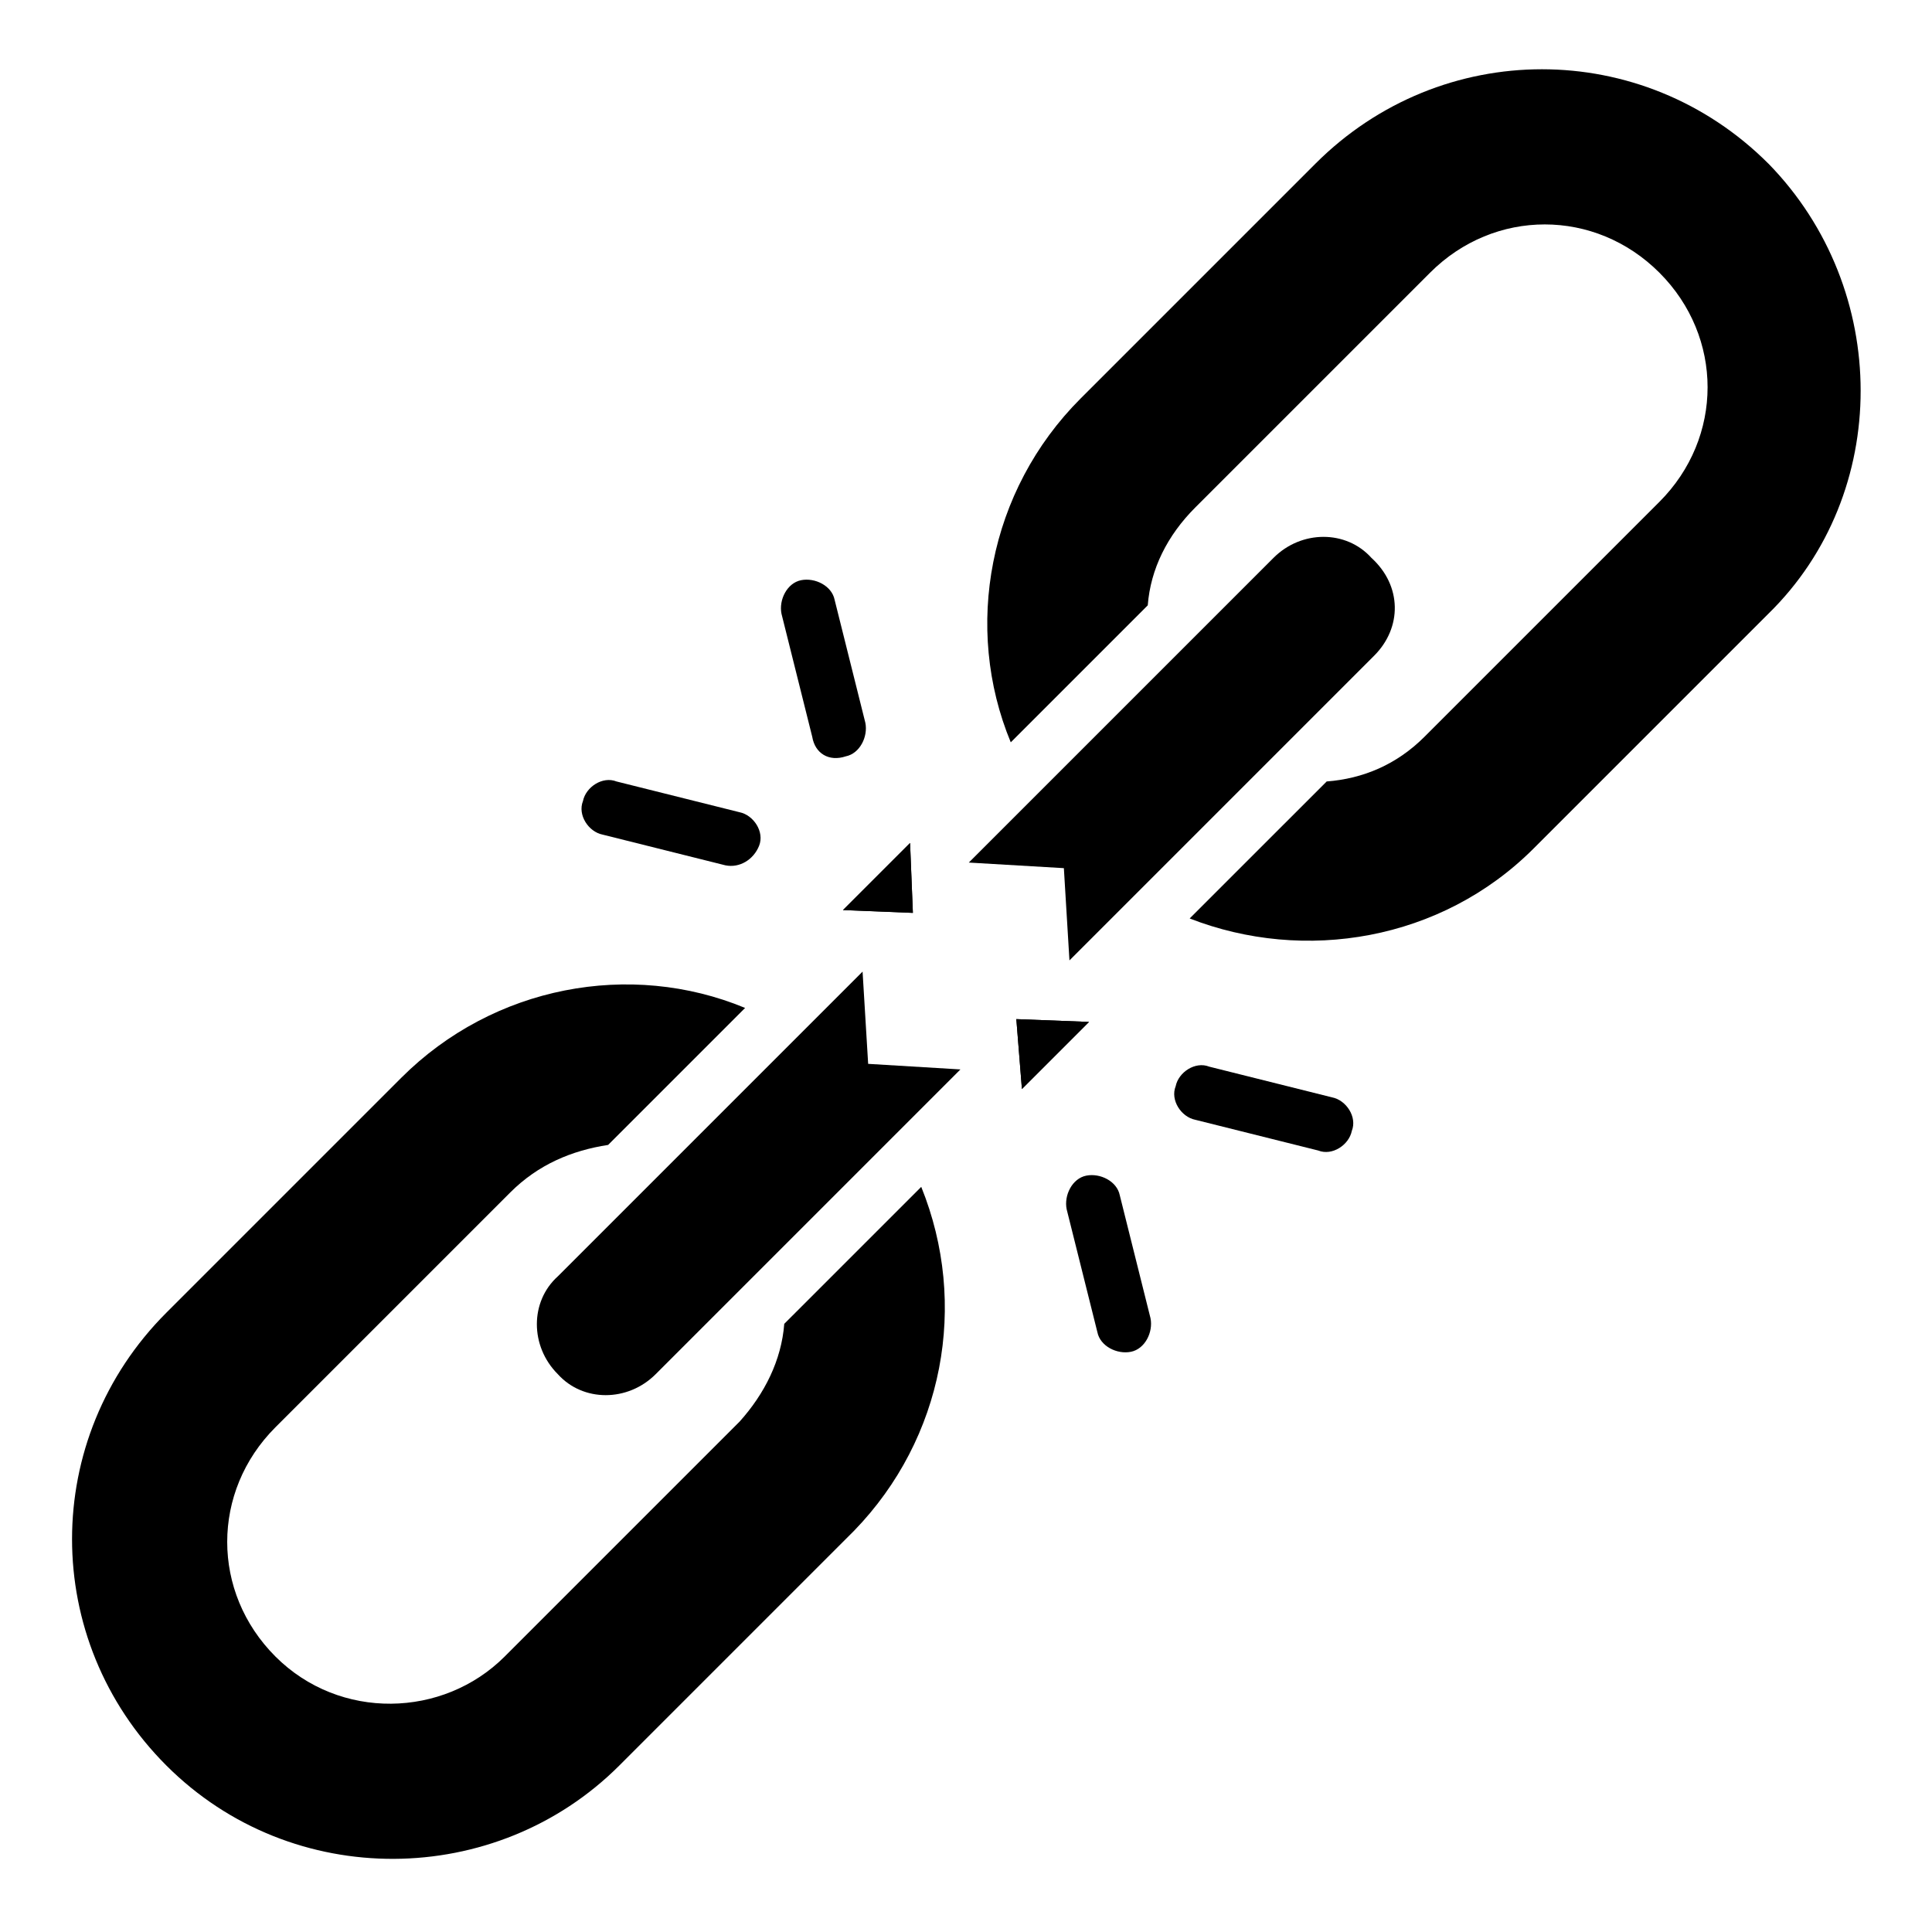 <?xml version="1.0" encoding="UTF-8"?>
<!-- Uploaded to: SVG Repo, www.svgrepo.com, Generator: SVG Repo Mixer Tools -->
<svg fill="#000000" width="800px" height="800px" version="1.1" viewBox="144 144 512 512" xmlns="http://www.w3.org/2000/svg">
 <g>
  <path d="m612.64 187.36c-33.34-33.34-86.684-33.34-120.02 0l-62.234 62.234c-24.449 24.449-31.117 60.754-18.523 91.129l36.305-36.305c0.742-9.633 5.188-18.523 12.594-25.93l62.234-62.234c17.039-17.039 43.711-17.039 60.754 0 17.039 17.039 17.039 43.711 0 60.754l-62.234 62.234c-7.41 7.41-16.301 11.113-25.93 11.855l-36.309 36.305c30.375 11.855 66.68 5.926 91.129-18.523l62.234-62.234c32.602-31.859 32.602-85.941 0.004-119.29z"/>
  <path d="m388.14 458.53c-0.742 0.742-38.527 38.527-36.305 36.305-0.742 9.633-5.188 18.523-11.855 25.93l-62.234 62.234c-16.301 16.301-43.711 17.039-60.754 0-17.039-17.039-17.039-43.711 0-60.754l62.234-62.234c7.41-7.41 16.301-11.113 25.93-12.594l36.305-36.305c-30.375-12.594-66.68-5.926-91.129 18.523l-62.234 62.234c-33.34 33.34-33.34 86.684 0 120.02 33.34 33.34 87.426 32.598 120.02 0l62.234-62.234c23.711-24.449 30.379-60.012 17.785-91.129z"/>
  <path d="m385.18 367.4 0.742 18.523-18.523-0.742z"/>
  <path d="m432.6 414.82-17.781 17.781-1.48-18.523z"/>
  <path d="m508.17 317.76-63.715 63.719-17.039 17.039-1.48-24.449-25.191-1.48 80.758-80.758c7.41-7.41 19.262-7.41 25.93 0 8.148 7.41 8.148 18.523 0.738 25.93z"/>
  <path d="m385.92 385.92-18.523-0.742 17.781-17.781z"/>
  <path d="m432.6 414.82-17.781 17.781-1.48-18.523z"/>
  <path d="m398.52 427.41-17.039 17.043c-6.668 6.668 23.707-23.707-63.719 63.719-7.41 7.41-19.262 7.41-25.93 0-7.41-7.41-7.41-19.262 0-25.93l80.758-80.758 1.48 24.449z"/>
  <path d="m493.35 448.9-32.598-8.148c-3.703-0.742-6.668-5.188-5.188-8.891 0.742-3.703 5.188-6.668 8.891-5.188l32.598 8.148c3.703 0.742 6.668 5.188 5.188 8.891-0.742 3.703-5.188 6.668-8.891 5.188z"/>
  <path d="m434.82 497.05-8.148-32.598c-0.742-3.703 1.48-8.148 5.188-8.891 3.703-0.742 8.148 1.48 8.891 5.188l8.148 32.598c0.742 3.703-1.48 8.148-5.188 8.891-3.703 0.742-8.148-1.48-8.891-5.188z"/>
  <path d="m359.25 339.25-8.148-32.598c-0.742-3.703 1.48-8.148 5.188-8.891 3.703-0.742 8.148 1.48 8.891 5.188l8.148 32.598c0.742 3.703-1.48 8.148-5.188 8.891-4.445 1.48-8.152-0.742-8.891-5.188z"/>
  <path d="m336.28 373.33-32.598-8.152c-3.703-0.742-6.668-5.188-5.188-8.891 0.742-3.703 5.188-6.668 8.891-5.188l32.598 8.148c3.703 0.742 6.668 5.188 5.188 8.891-1.48 3.707-5.188 5.93-8.891 5.191z"/>
 </g>
</svg>